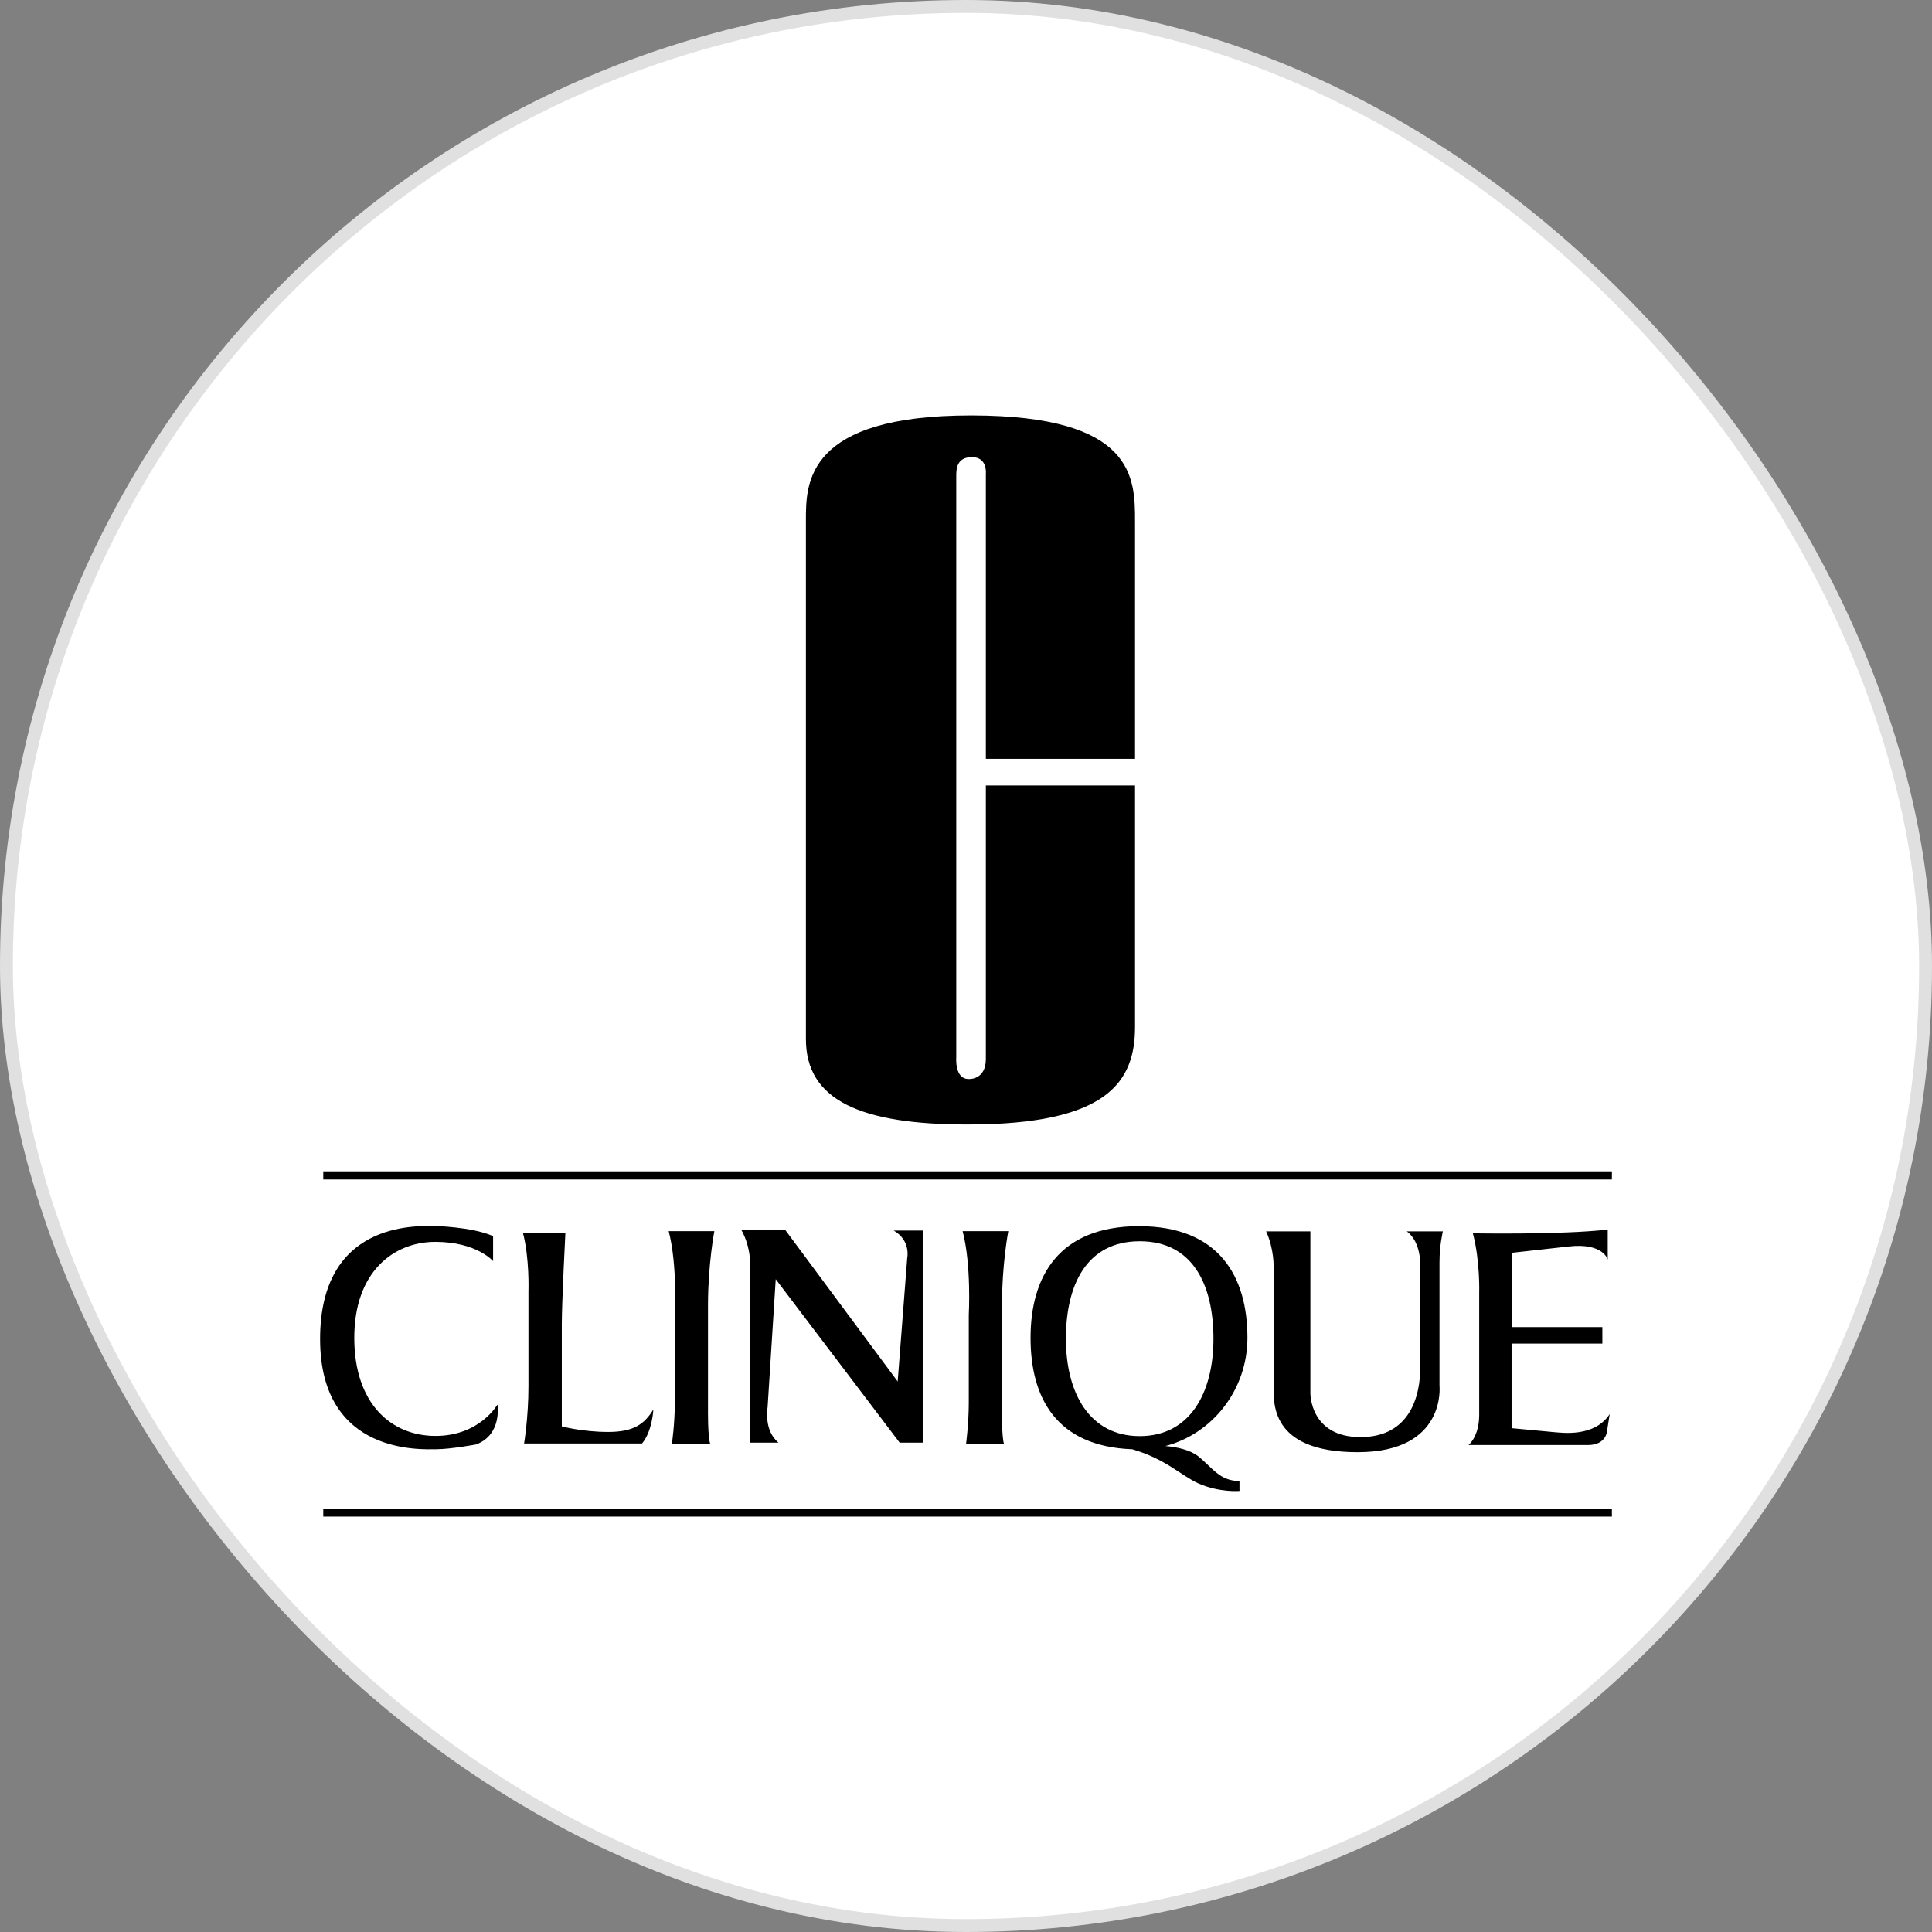 <svg width="150" height="150" viewBox="0 0 150 150" fill="none" xmlns="http://www.w3.org/2000/svg">
<rect x="0" y="0" width="150" height="150" fill="#808080" stroke="none"/>
<rect x="0.5" y="0.5" width="149" height="149" rx="74.5" fill="white"/>
<rect x="0.5" y="0.5" width="149" height="149" rx="74.5" stroke="#E0E0E0"/>
<path fill-rule="evenodd" clip-rule="evenodd" d="M114.353 95.756C114.353 95.756 121.261 95.88 124.824 95.463V97.791C124.824 97.791 124.484 96.48 121.817 96.774L117.39 97.267V103.034H124.407V104.315H117.359V110.883L120.659 111.192C121.291 111.237 123.79 111.608 124.977 109.788L124.776 111.068C124.776 111.068 124.745 112.194 123.28 112.194H114.013C114.013 112.194 114.845 111.562 114.845 109.834V100.383C114.846 100.383 114.923 97.9 114.353 95.756ZM98.3 95.602H101.738V108.185C101.738 108.185 101.708 111.577 105.625 111.577C109.542 111.577 110.266 108.261 110.266 106.226V98.346C110.266 98.346 110.39 96.45 109.217 95.602H112.025C112.025 95.602 111.762 96.65 111.762 98.022V107.598C111.762 107.598 112.317 112.748 105.409 112.748C98.516 112.748 98.886 108.815 98.886 107.505V98.407C98.886 98.409 98.933 96.974 98.3 95.602ZM88.431 95.201C94.645 95.201 96.851 99.102 96.851 103.867C96.851 107.907 94.137 111.316 90.482 112.271C91.33 112.334 92.409 112.565 93.041 113.074C94.137 113.952 94.692 114.985 96.234 114.985V115.757C96.234 115.757 94.692 115.896 93.041 115.171C91.653 114.539 90.543 113.291 87.907 112.52C81.986 112.303 80.012 108.495 80.012 103.868C80.012 99.102 82.216 95.201 88.431 95.201ZM57.56 95.494H60.968L69.696 107.26L70.436 97.683C70.436 97.683 70.744 96.327 69.388 95.54H71.639V112.009H69.85L60.228 99.318L59.596 109.265C59.596 109.265 59.272 111.053 60.444 112.009H58.224V97.792C58.223 97.791 58.208 96.665 57.56 95.494ZM74.738 95.587H78.284C78.284 95.587 77.792 98.131 77.792 101.353V109.357C77.792 109.357 77.76 111.623 77.961 112.132H75.001C75.001 112.132 75.216 110.574 75.216 108.879V102.093C75.216 102.093 75.432 98.224 74.738 95.587ZM51.916 95.587H55.463C55.463 95.587 54.969 98.131 54.969 101.353V109.357C54.969 109.357 54.938 111.623 55.154 112.132H52.162C52.162 112.132 52.394 110.574 52.394 108.879V102.093C52.394 102.093 52.61 98.224 51.916 95.587ZM40.597 95.71H43.897C43.897 95.71 43.619 101.107 43.619 102.804V110.745C43.619 110.745 45.208 111.177 47.228 111.177C49.248 111.177 50.05 110.529 50.728 109.435C50.728 109.435 50.651 111.115 49.849 112.072H40.69C40.69 112.072 41.029 110.051 41.029 107.646V100.275C41.029 100.275 41.122 97.683 40.597 95.71ZM33.673 95.186C33.673 95.186 36.603 95.232 38.284 95.972V97.915C38.284 97.915 37.019 96.419 33.797 96.419C30.574 96.419 27.506 98.732 27.506 103.867C27.506 109.002 30.389 111.486 33.812 111.486C37.251 111.486 38.624 109.049 38.624 109.049C38.624 109.049 39.009 111.393 36.959 112.149C36.959 112.149 34.969 112.518 33.89 112.518C32.811 112.518 24.853 113.042 24.853 103.96C24.853 94.892 32.209 95.186 33.673 95.186ZM25.099 117.128H125.147V117.746H25.099V117.128ZM25.099 90.944H125.147V91.577H25.099V90.944ZM62.571 80.674V40.35C62.571 37.529 62.571 32.239 75.432 32.255C88.123 32.27 88.123 37.128 88.123 40.474V58.917H76.542V36.773C76.542 36.773 76.681 35.493 75.463 35.493C74.275 35.493 74.244 36.404 74.244 36.958V82.109C74.244 82.109 74.106 83.774 75.2 83.774C75.2 83.774 76.542 83.882 76.542 82.217V60.983H88.123V79.734C88.123 84.005 85.964 87.305 75.169 87.305C66.827 87.32 62.571 85.425 62.571 80.674Z" fill="black"/>
<path fill-rule="evenodd" clip-rule="evenodd" d="M88.492 96.372C92.625 96.372 94.213 99.781 94.213 103.944C94.213 108.108 92.409 111.501 88.492 111.501C84.56 111.501 82.757 108.108 82.757 103.944C82.757 99.78 84.345 96.372 88.492 96.372Z" fill="white"/>
</svg>
